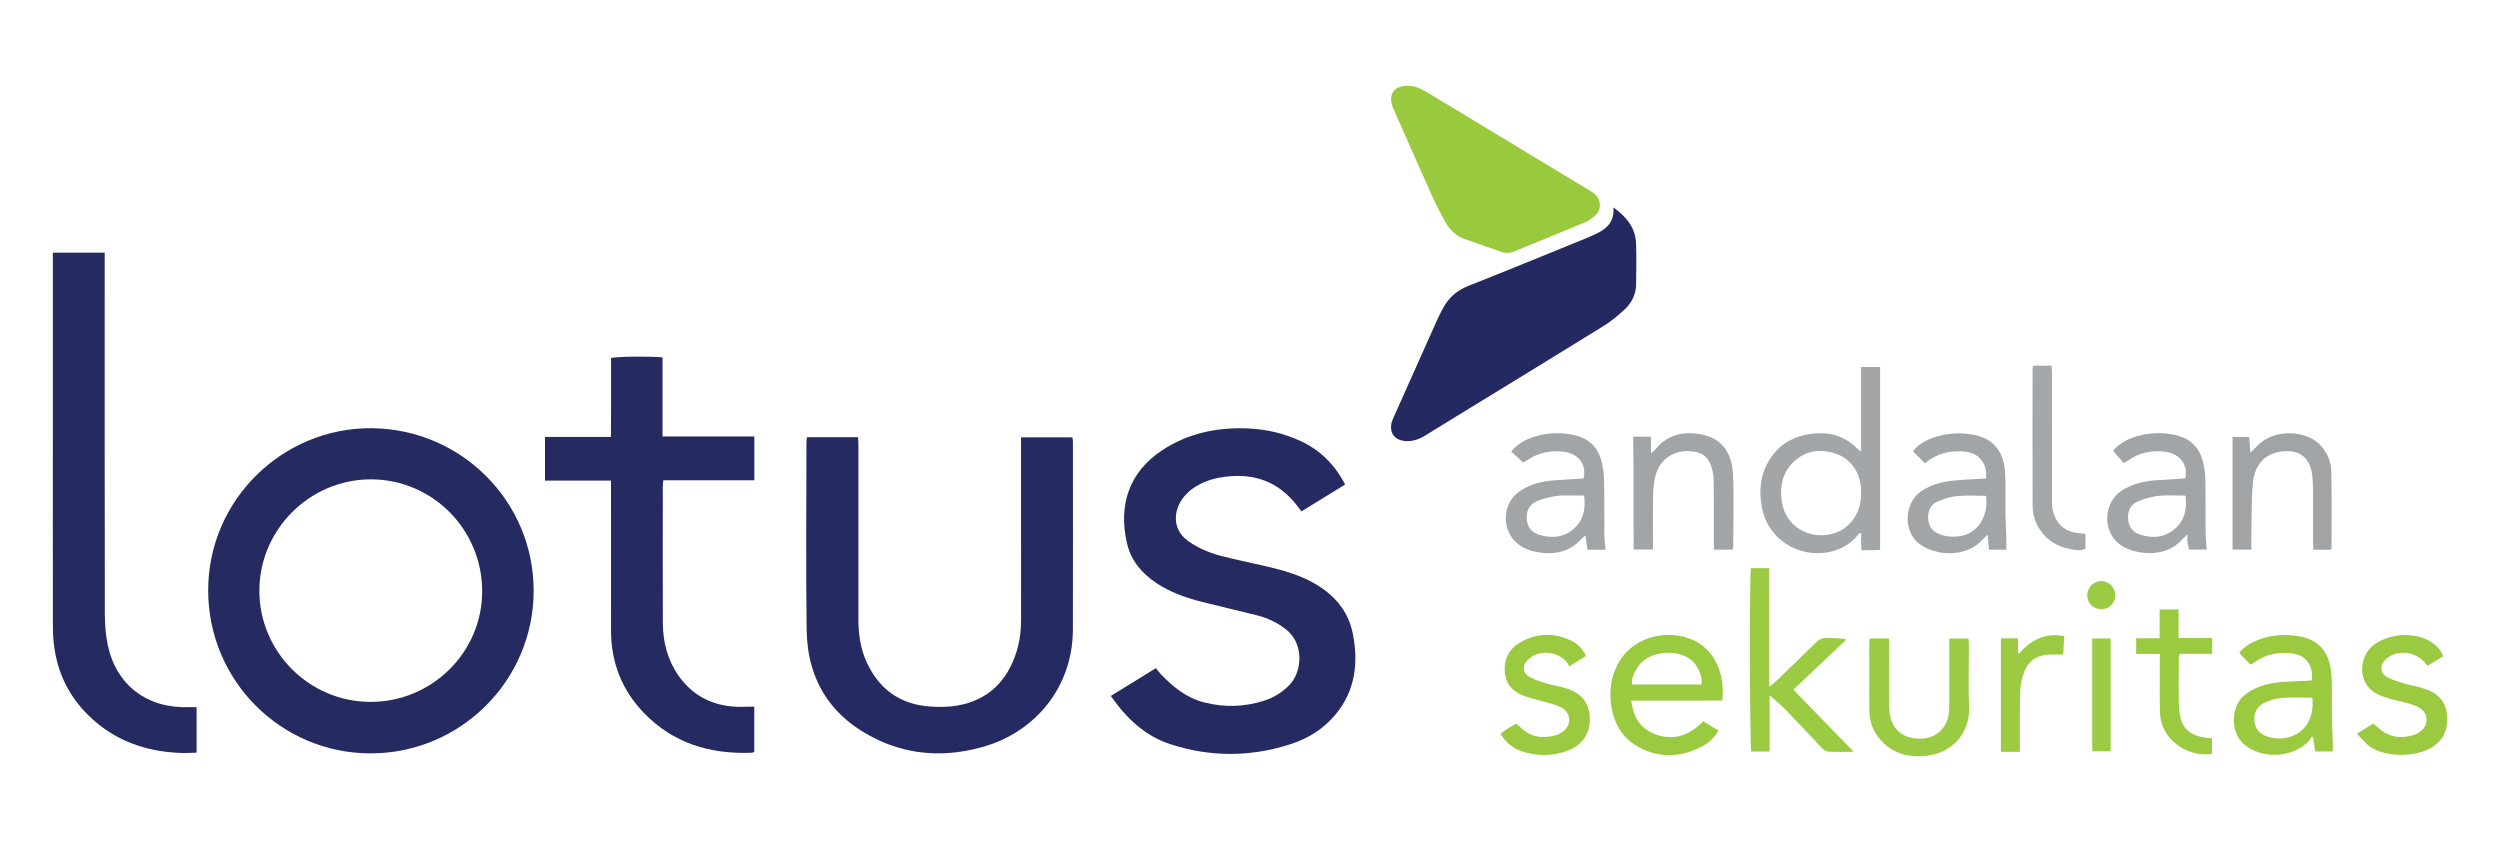 <svg width="190" height="64" viewBox="0 0 190 64" fill="none" xmlns="http://www.w3.org/2000/svg">
<path d="M15.822 44.867C15.826 37.929 21.541 32.504 28.212 32.544C35.044 32.584 40.575 38.101 40.558 44.926C40.541 51.738 34.983 57.263 28.154 57.257C21.334 57.249 15.818 51.708 15.822 44.867ZM28.16 53.344C32.824 53.346 36.634 49.581 36.645 44.963C36.655 40.247 32.87 36.432 28.179 36.43C23.531 36.43 19.7 40.268 19.712 44.915C19.721 49.552 23.519 53.342 28.16 53.344Z" fill="#252B61"/>
<path d="M84.422 52.892C85.556 52.193 86.663 51.51 87.852 50.777C87.983 50.941 88.1 51.114 88.243 51.263C89.166 52.208 90.168 53.034 91.484 53.375C93.049 53.781 94.604 53.737 96.14 53.229C96.843 52.996 97.452 52.61 97.977 52.078C98.973 51.068 99.159 48.889 97.67 47.78C97.025 47.301 96.324 46.962 95.554 46.77C94.139 46.415 92.717 46.088 91.304 45.731C90.107 45.427 88.952 45.015 87.912 44.329C86.799 43.595 85.964 42.629 85.656 41.311C84.97 38.383 85.82 35.873 88.322 34.221C90.264 32.939 92.436 32.477 94.742 32.556C96.182 32.606 97.557 32.922 98.864 33.527C100.31 34.196 101.453 35.311 102.227 36.825C101.133 37.498 100.032 38.176 98.91 38.866C98.758 38.668 98.634 38.5 98.504 38.337C97.142 36.618 95.349 35.972 93.2 36.221C92.47 36.306 91.767 36.488 91.114 36.84C90.578 37.126 90.126 37.509 89.791 38.015C89.247 38.837 89.04 40.224 90.31 41.125C91.091 41.679 91.959 42.035 92.874 42.269C94.045 42.568 95.232 42.803 96.408 43.081C97.548 43.353 98.674 43.677 99.714 44.239C101.313 45.105 102.461 46.348 102.817 48.173C103.248 50.376 103.008 52.461 101.528 54.268C100.612 55.387 99.425 56.125 98.067 56.562C95.033 57.541 91.98 57.548 88.946 56.558C86.998 55.927 85.606 54.582 84.422 52.892Z" fill="#252B61"/>
<path d="M61.328 33.226H65.22C65.227 33.447 65.239 33.667 65.239 33.889C65.239 38.268 65.243 42.648 65.239 47.027C65.239 48.153 65.383 49.253 65.848 50.284C66.794 52.375 68.409 53.549 70.713 53.697C71.397 53.741 72.107 53.741 72.778 53.62C75.103 53.202 76.551 51.765 77.25 49.55C77.499 48.761 77.602 47.939 77.602 47.107C77.597 42.709 77.6 38.31 77.6 33.91V33.236H81.5C81.513 33.334 81.542 33.443 81.542 33.55C81.544 38.314 81.552 43.077 81.54 47.841C81.529 52.296 78.61 55.605 74.862 56.715C72.09 57.537 69.338 57.462 66.71 56.224C63.205 54.572 61.358 51.742 61.305 47.868C61.24 43.125 61.288 38.379 61.291 33.636C61.288 33.51 61.311 33.38 61.328 33.226Z" fill="#252B62"/>
<path d="M46.442 36.528H41.42V33.207H46.429C46.434 32.498 46.438 31.835 46.44 31.172C46.442 30.519 46.44 29.865 46.44 29.212V27.208C46.871 27.091 49.524 27.062 50.353 27.165V33.173H57.331V36.501H50.412C50.395 36.708 50.374 36.854 50.374 37.001C50.372 40.441 50.363 43.88 50.376 47.32C50.382 48.751 50.711 50.102 51.533 51.298C52.531 52.748 53.925 53.547 55.676 53.695C56.21 53.741 56.75 53.702 57.325 53.702V57.144C57.267 57.165 57.198 57.207 57.126 57.209C53.965 57.33 51.148 56.489 48.913 54.157C47.26 52.432 46.442 50.343 46.438 47.946C46.434 44.371 46.436 40.797 46.436 37.222V36.528H46.442Z" fill="#252B61"/>
<path d="M4.016 19.202H7.957V19.792C7.957 28.727 7.95 37.664 7.967 46.599C7.969 47.419 8.024 48.257 8.197 49.058C8.858 52.095 11.196 53.848 14.349 53.743C14.536 53.737 14.724 53.743 14.941 53.743V57.201C14.571 57.211 14.209 57.24 13.849 57.23C11.501 57.155 9.331 56.529 7.477 55.04C5.136 53.16 4.027 50.673 4.021 47.695C4.008 42.66 4.016 37.624 4.016 32.59V19.848V19.202Z" fill="#252B61"/>
<path d="M122.621 15.762C123.633 16.494 124.297 17.322 124.341 18.506C124.378 19.541 124.357 20.581 124.345 21.618C124.337 22.369 124.01 23.009 123.481 23.509C122.983 23.979 122.439 24.423 121.855 24.785C118.459 26.891 115.048 28.97 111.641 31.057C110.528 31.739 109.413 32.42 108.302 33.107C107.85 33.385 107.37 33.556 106.831 33.521C105.977 33.466 105.548 32.874 105.782 32.057C105.82 31.929 105.876 31.806 105.931 31.682C107.025 29.229 108.12 26.776 109.218 24.324C109.352 24.027 109.503 23.737 109.655 23.448C110.087 22.637 110.712 22.078 111.587 21.731C114.533 20.568 117.463 19.361 120.396 18.169C120.645 18.069 120.89 17.956 121.135 17.847C122.001 17.466 122.715 16.964 122.621 15.762Z" fill="#242A61"/>
<path d="M106.974 6.521C107.536 6.511 108.016 6.747 108.48 7.027C110.533 8.268 112.588 9.51 114.641 10.75C116.645 11.961 118.65 13.17 120.654 14.383C120.851 14.502 121.054 14.62 121.224 14.772C121.692 15.201 121.722 15.921 121.259 16.356C121.014 16.588 120.715 16.788 120.403 16.918C118.635 17.661 116.854 18.378 115.08 19.106C114.743 19.244 114.412 19.252 114.071 19.131C113.167 18.811 112.261 18.495 111.355 18.181C110.707 17.956 110.221 17.52 109.891 16.943C109.499 16.264 109.139 15.561 108.817 14.845C107.848 12.695 106.902 10.533 105.95 8.374C105.919 8.303 105.888 8.234 105.858 8.163C105.473 7.189 105.927 6.519 106.974 6.521Z" fill="#99C93D"/>
<path d="M141.443 34.33V27.894H142.889V41.788C142.682 41.797 142.462 41.809 142.24 41.813C142.012 41.817 141.782 41.813 141.472 41.813C141.462 41.562 141.451 41.343 141.447 41.123C141.443 40.92 141.447 40.717 141.447 40.502C141.351 40.529 141.303 40.527 141.286 40.548C140.049 42.25 137.262 42.614 135.362 41.054C134.546 40.385 134.058 39.49 133.881 38.456C133.665 37.212 133.803 36.014 134.496 34.913C135.287 33.661 136.473 33.079 137.9 32.943C139.152 32.824 140.252 33.188 141.152 34.091C141.213 34.156 141.288 34.206 141.443 34.33ZM141.439 37.415C141.439 37.421 141.441 37.325 141.439 37.229C141.403 35.957 140.685 34.865 139.516 34.48C138.3 34.081 137.147 34.234 136.22 35.2C135.45 36.005 135.262 36.99 135.41 38.078C135.657 39.91 137.36 41.033 139.229 40.577C140.591 40.242 141.51 38.923 141.439 37.415Z" fill="#A2A6A8"/>
<path d="M134.492 57.117H133.096C132.981 56.692 132.948 44.003 133.067 43.177H133.726H134.459V52.181C134.636 52.053 134.745 51.993 134.831 51.909C135.898 50.884 136.97 49.864 138.018 48.82C138.273 48.567 138.531 48.462 138.884 48.481C139.355 48.506 139.826 48.487 140.341 48.596C139.008 49.855 137.675 51.112 136.294 52.415C137.807 53.971 139.296 55.504 140.885 57.138C140.142 57.138 139.535 57.163 138.932 57.123C138.754 57.111 138.56 56.95 138.424 56.807C137.547 55.891 136.693 54.954 135.81 54.044C135.402 53.624 134.948 53.25 134.494 52.834V57.117H134.492Z" fill="#9BCB43"/>
<path d="M123.978 53.248C124.11 54.394 124.585 55.251 125.564 55.699C127.035 56.374 128.328 55.967 129.45 54.818C129.837 55.057 130.205 55.285 130.609 55.533C130.283 56.073 129.862 56.468 129.358 56.73C127.778 57.548 126.152 57.65 124.558 56.791C123.17 56.044 122.555 54.768 122.411 53.252C122.323 52.34 122.478 51.459 122.879 50.621C124.091 48.096 127.324 47.707 129.161 48.906C129.829 49.341 130.279 49.947 130.576 50.677C130.892 51.457 130.996 52.26 130.89 53.241C128.623 53.252 126.347 53.243 123.978 53.248ZM129.322 52.022C129.366 51.392 129.159 50.922 128.835 50.472C127.97 49.28 125.303 49.274 124.419 50.771C124.198 51.148 123.974 51.526 124.03 52.02H129.322V52.022Z" fill="#9ACA40"/>
<path d="M114.851 34.311C115.466 33.585 116.234 33.259 117.065 33.067C117.919 32.87 118.779 32.879 119.634 33.065C120.656 33.288 121.367 33.889 121.668 34.891C121.815 35.38 121.896 35.903 121.909 36.413C121.943 37.814 121.917 39.216 121.93 40.617C121.934 40.993 121.989 41.368 122.022 41.78H120.645C120.597 41.439 120.549 41.092 120.492 40.688C120.348 40.818 120.222 40.92 120.109 41.039C119.268 41.926 118.212 42.152 117.052 41.999C116.441 41.918 115.862 41.736 115.359 41.337C114.11 40.341 114.131 38.339 115.418 37.394C116.203 36.819 117.107 36.589 118.057 36.511C118.818 36.449 119.582 36.413 120.342 36.367C120.62 35.319 119.946 34.43 118.774 34.322C117.812 34.234 116.9 34.393 116.092 34.968C115.985 35.043 115.864 35.096 115.757 35.152C115.449 34.861 115.159 34.593 114.851 34.311ZM120.396 37.66C119.616 37.689 118.854 37.586 118.099 37.724C117.653 37.806 117.199 37.917 116.787 38.099C116.194 38.362 115.981 38.877 116.042 39.517C116.098 40.107 116.441 40.471 116.971 40.638C117.875 40.92 118.76 40.874 119.526 40.251C120.327 39.599 120.528 38.72 120.396 37.66Z" fill="#A2A5A8"/>
<path d="M166.071 36.363C166.335 35.416 165.728 34.437 164.433 34.317C163.47 34.23 162.56 34.407 161.756 34.989C161.667 35.054 161.56 35.097 161.401 35.183C161.139 34.886 160.878 34.589 160.591 34.265C161.152 33.581 161.92 33.261 162.748 33.067C163.6 32.866 164.462 32.874 165.316 33.06C166.335 33.282 167.053 33.874 167.36 34.876C167.505 35.346 167.592 35.85 167.605 36.34C167.639 37.664 167.611 38.988 167.624 40.312C167.628 40.786 167.676 41.259 167.708 41.772H166.377C166.337 41.615 166.276 41.441 166.253 41.259C166.23 41.092 166.249 40.918 166.249 40.621C166.038 40.82 165.902 40.937 165.78 41.069C164.523 42.42 162.328 42.163 161.254 41.479C159.725 40.504 159.771 38.084 161.445 37.166C162.183 36.76 162.972 36.559 163.805 36.501C164.548 36.453 165.293 36.411 166.071 36.363ZM166.094 37.666C165.314 37.674 164.552 37.591 163.799 37.724C163.334 37.806 162.861 37.929 162.437 38.126C161.899 38.375 161.685 38.858 161.738 39.454C161.786 40.029 162.075 40.437 162.614 40.617C163.537 40.925 164.437 40.885 165.222 40.249C166.023 39.601 166.234 38.724 166.094 37.666Z" fill="#A2A5A8"/>
<path d="M170.181 49.625C170.528 49.178 170.936 48.929 171.376 48.732C172.424 48.264 173.519 48.165 174.646 48.345C176.163 48.588 177.038 49.456 177.183 51.227C177.264 52.221 177.201 53.225 177.22 54.222C177.235 55.027 177.272 55.833 177.298 56.638C177.302 56.786 177.298 56.933 177.298 57.113H175.958C175.906 56.761 175.854 56.412 175.801 56.063C175.768 56.033 175.734 56.004 175.699 55.975C175.617 56.098 175.552 56.236 175.452 56.341C174.27 57.566 172.045 57.707 170.685 56.684C169.39 55.711 169.593 53.649 170.539 52.867C171.317 52.223 172.221 51.955 173.188 51.855C173.893 51.781 174.607 51.779 175.316 51.742C175.446 51.735 175.578 51.712 175.701 51.698C175.835 50.529 175.236 49.759 174.109 49.65C173.102 49.552 172.154 49.723 171.326 50.349C171.265 50.395 171.198 50.432 171.131 50.47C171.116 50.478 171.093 50.474 170.999 50.48C170.761 50.23 170.486 49.943 170.181 49.625ZM175.734 53.026C174.937 53.026 174.169 52.99 173.41 53.041C173 53.068 172.583 53.206 172.196 53.363C171.591 53.609 171.3 54.111 171.332 54.718C171.367 55.383 171.688 55.78 172.374 55.996C172.859 56.151 173.357 56.165 173.849 56.054C175.163 55.762 175.919 54.557 175.734 53.026Z" fill="#9BCA41"/>
<path d="M150.936 36.365C151.068 35.208 150.39 34.399 149.253 34.313C148.18 34.232 147.19 34.449 146.29 35.211C145.985 34.901 145.698 34.608 145.384 34.29C145.849 33.717 146.435 33.424 147.048 33.221C147.971 32.916 148.916 32.868 149.887 33.023C151.501 33.28 152.296 34.336 152.388 35.926C152.444 36.921 152.398 37.923 152.413 38.921C152.424 39.571 152.463 40.224 152.482 40.874C152.49 41.159 152.484 41.445 152.484 41.774H151.162C151.132 41.439 151.101 41.088 151.061 40.636C150.913 40.78 150.808 40.87 150.718 40.971C149.385 42.466 147.014 42.234 145.826 41.299C144.618 40.349 144.727 38.193 146.006 37.337C146.782 36.817 147.644 36.595 148.55 36.516C149.329 36.442 150.113 36.413 150.936 36.365ZM150.936 37.685C150.178 37.685 149.448 37.632 148.73 37.701C148.228 37.75 147.72 37.917 147.251 38.116C146.719 38.341 146.516 38.843 146.537 39.389C146.558 39.941 146.816 40.368 147.368 40.586C147.962 40.82 148.561 40.837 149.172 40.703C150.379 40.437 151.143 39.126 150.936 37.685Z" fill="#A1A5A8"/>
<path d="M124.119 33.188H125.473V34.445C125.632 34.318 125.712 34.276 125.762 34.211C126.634 33.092 127.812 32.774 129.15 32.987C130.886 33.265 131.631 34.428 131.707 36.056C131.79 37.875 131.728 39.701 131.725 41.525C131.725 41.598 131.7 41.669 131.681 41.776H130.252C130.252 41.535 130.252 41.33 130.252 41.125C130.25 39.55 130.263 37.978 130.236 36.403C130.229 36.028 130.129 35.644 129.999 35.29C129.792 34.719 129.336 34.407 128.741 34.322C127.21 34.098 126.036 34.918 125.753 36.428C125.672 36.859 125.638 37.302 125.632 37.741C125.615 38.873 125.626 40.006 125.626 41.14V41.763H124.161C124.117 38.931 124.178 36.085 124.119 33.188Z" fill="#A2A5A8"/>
<path d="M142.115 48.517H143.555C143.563 48.73 143.578 48.933 143.578 49.136C143.58 50.614 143.576 52.091 143.582 53.57C143.584 53.856 143.589 54.151 143.651 54.427C143.905 55.588 144.788 56.194 146.091 56.132C147.188 56.077 147.991 55.297 148.123 54.147C148.146 53.938 148.144 53.724 148.144 53.515C148.146 52.057 148.144 50.598 148.144 49.14V48.531H149.611C149.619 48.722 149.636 48.922 149.636 49.125C149.638 50.679 149.588 52.237 149.651 53.789C149.722 55.561 148.514 57.255 146.282 57.456C144.794 57.59 143.513 57.136 142.624 55.847C142.226 55.272 142.074 54.624 142.067 53.942C142.055 52.214 142.063 50.487 142.065 48.759C142.067 48.688 142.095 48.615 142.115 48.517Z" fill="#9BCB42"/>
<path d="M177.138 41.782H175.822C175.811 41.548 175.794 41.343 175.794 41.138C175.792 39.814 175.801 38.488 175.788 37.164C175.784 36.725 175.765 36.279 175.686 35.849C175.52 34.96 174.951 34.336 173.97 34.294C172.273 34.223 171.331 35.227 171.208 36.802C171.097 38.214 171.13 39.638 171.101 41.056C171.097 41.282 171.101 41.508 171.101 41.772H169.674V33.207H170.936C170.965 33.56 170.994 33.926 171.032 34.401C171.285 34.148 171.457 33.979 171.628 33.809C172.834 32.6 175.37 32.626 176.466 33.962C176.914 34.506 177.165 35.135 177.18 35.809C177.222 37.748 177.196 39.686 177.196 41.625C177.196 41.659 177.171 41.694 177.138 41.782Z" fill="#A0A4A7"/>
<path d="M179.127 55.76C179.587 55.477 179.962 55.247 180.38 54.99C180.529 55.12 180.669 55.241 180.807 55.364C181.59 56.057 182.49 56.151 183.45 55.858C183.664 55.793 183.873 55.663 184.042 55.515C184.597 55.026 184.528 54.185 183.896 53.8C183.638 53.643 183.339 53.543 183.046 53.459C182.567 53.321 182.075 53.233 181.596 53.097C181.284 53.007 180.975 52.892 180.684 52.75C179.104 51.976 179.284 49.912 180.33 49.073C181.489 48.142 183.463 47.985 184.727 48.768C185.137 49.023 185.488 49.343 185.681 49.874C185.291 50.112 184.906 50.349 184.501 50.598C184.4 50.485 184.329 50.399 184.252 50.318C183.605 49.627 182.638 49.418 181.772 49.799C181.584 49.882 181.402 50.01 181.261 50.158C180.843 50.604 180.899 51.179 181.435 51.468C181.849 51.692 182.32 51.821 182.778 51.959C183.274 52.108 183.791 52.183 184.281 52.346C185.225 52.66 185.873 53.26 185.974 54.31C186.085 55.479 185.668 56.377 184.597 56.925C183.258 57.608 180.862 57.535 179.805 56.487C179.587 56.274 179.389 56.044 179.127 55.76Z" fill="#9BCA41"/>
<path d="M120.54 49.853C120.132 50.106 119.758 50.338 119.262 50.646C119.189 50.524 119.13 50.372 119.027 50.267C118.383 49.608 117.408 49.422 116.59 49.813C116.389 49.91 116.188 50.052 116.046 50.223C115.679 50.667 115.74 51.164 116.24 51.445C116.652 51.675 117.119 51.815 117.575 51.953C118.071 52.103 118.59 52.17 119.082 52.331C120.254 52.716 120.81 53.471 120.829 54.624C120.846 55.739 120.268 56.613 119.195 57.029C118.042 57.477 116.866 57.487 115.692 57.115C114.991 56.891 114.46 56.431 114.041 55.791C114.38 55.431 114.822 55.251 115.232 54.986C115.359 55.101 115.474 55.197 115.581 55.301C116.334 56.038 117.228 56.146 118.199 55.885C118.381 55.835 118.561 55.749 118.718 55.644C119.463 55.147 119.446 54.191 118.657 53.766C118.276 53.561 117.831 53.471 117.41 53.346C116.878 53.185 116.328 53.076 115.809 52.882C114.949 52.559 114.407 51.951 114.359 50.993C114.311 50.068 114.683 49.336 115.472 48.862C116.713 48.115 118.015 48.059 119.333 48.65C119.86 48.883 120.256 49.267 120.54 49.853Z" fill="#9BCA41"/>
<path d="M154.51 27.79H155.924C155.932 28.009 155.949 28.231 155.949 28.453C155.951 31.584 155.949 34.717 155.951 37.848C155.951 38.136 155.939 38.429 155.993 38.709C156.158 39.548 156.725 40.351 157.784 40.489C157.994 40.517 158.201 40.542 158.496 40.579V41.127V41.713C158.035 41.905 157.606 41.78 157.184 41.694C155.637 41.383 154.489 40.038 154.48 38.467C154.463 35.047 154.474 31.628 154.474 28.206C154.474 28.078 154.495 27.949 154.51 27.79Z" fill="#A3A7AA"/>
<path d="M164.149 49.696H162.35V48.508H164.132V46.318H165.572V48.487H168.125V49.688H165.685C165.629 49.79 165.593 49.824 165.593 49.855C165.595 51.217 165.532 52.582 165.626 53.94C165.725 55.354 166.426 55.958 167.849 56.092C167.924 56.098 167.997 56.107 168.112 56.117V57.29C166.403 57.587 164.22 56.341 164.158 54.122C164.122 52.875 164.149 51.627 164.147 50.378C164.149 50.173 164.149 49.968 164.149 49.696Z" fill="#9ACA3F"/>
<path d="M152.066 48.515H153.368V49.598C153.397 49.625 153.427 49.65 153.456 49.678C154.349 48.607 155.442 48.086 156.892 48.337C156.86 48.828 156.831 49.278 156.802 49.745C156.431 49.745 156.109 49.736 155.787 49.746C154.822 49.776 154.132 50.223 153.812 51.142C153.661 51.57 153.552 52.033 153.537 52.484C153.498 53.808 153.514 55.132 153.508 56.456C153.508 56.663 153.508 56.868 153.508 57.144H152.774H152.068V48.515H152.066Z" fill="#9CCB43"/>
<path d="M160.412 48.523H159.008V57.1H160.412V48.523Z" fill="#9CCB44"/>
<path d="M160.769 45.273C160.755 45.864 160.284 46.306 159.679 46.295C159.072 46.285 158.629 45.833 158.633 45.231C158.635 44.622 159.143 44.137 159.746 44.16C160.309 44.183 160.784 44.7 160.769 45.273Z" fill="#9BCB42"/>
</svg>
